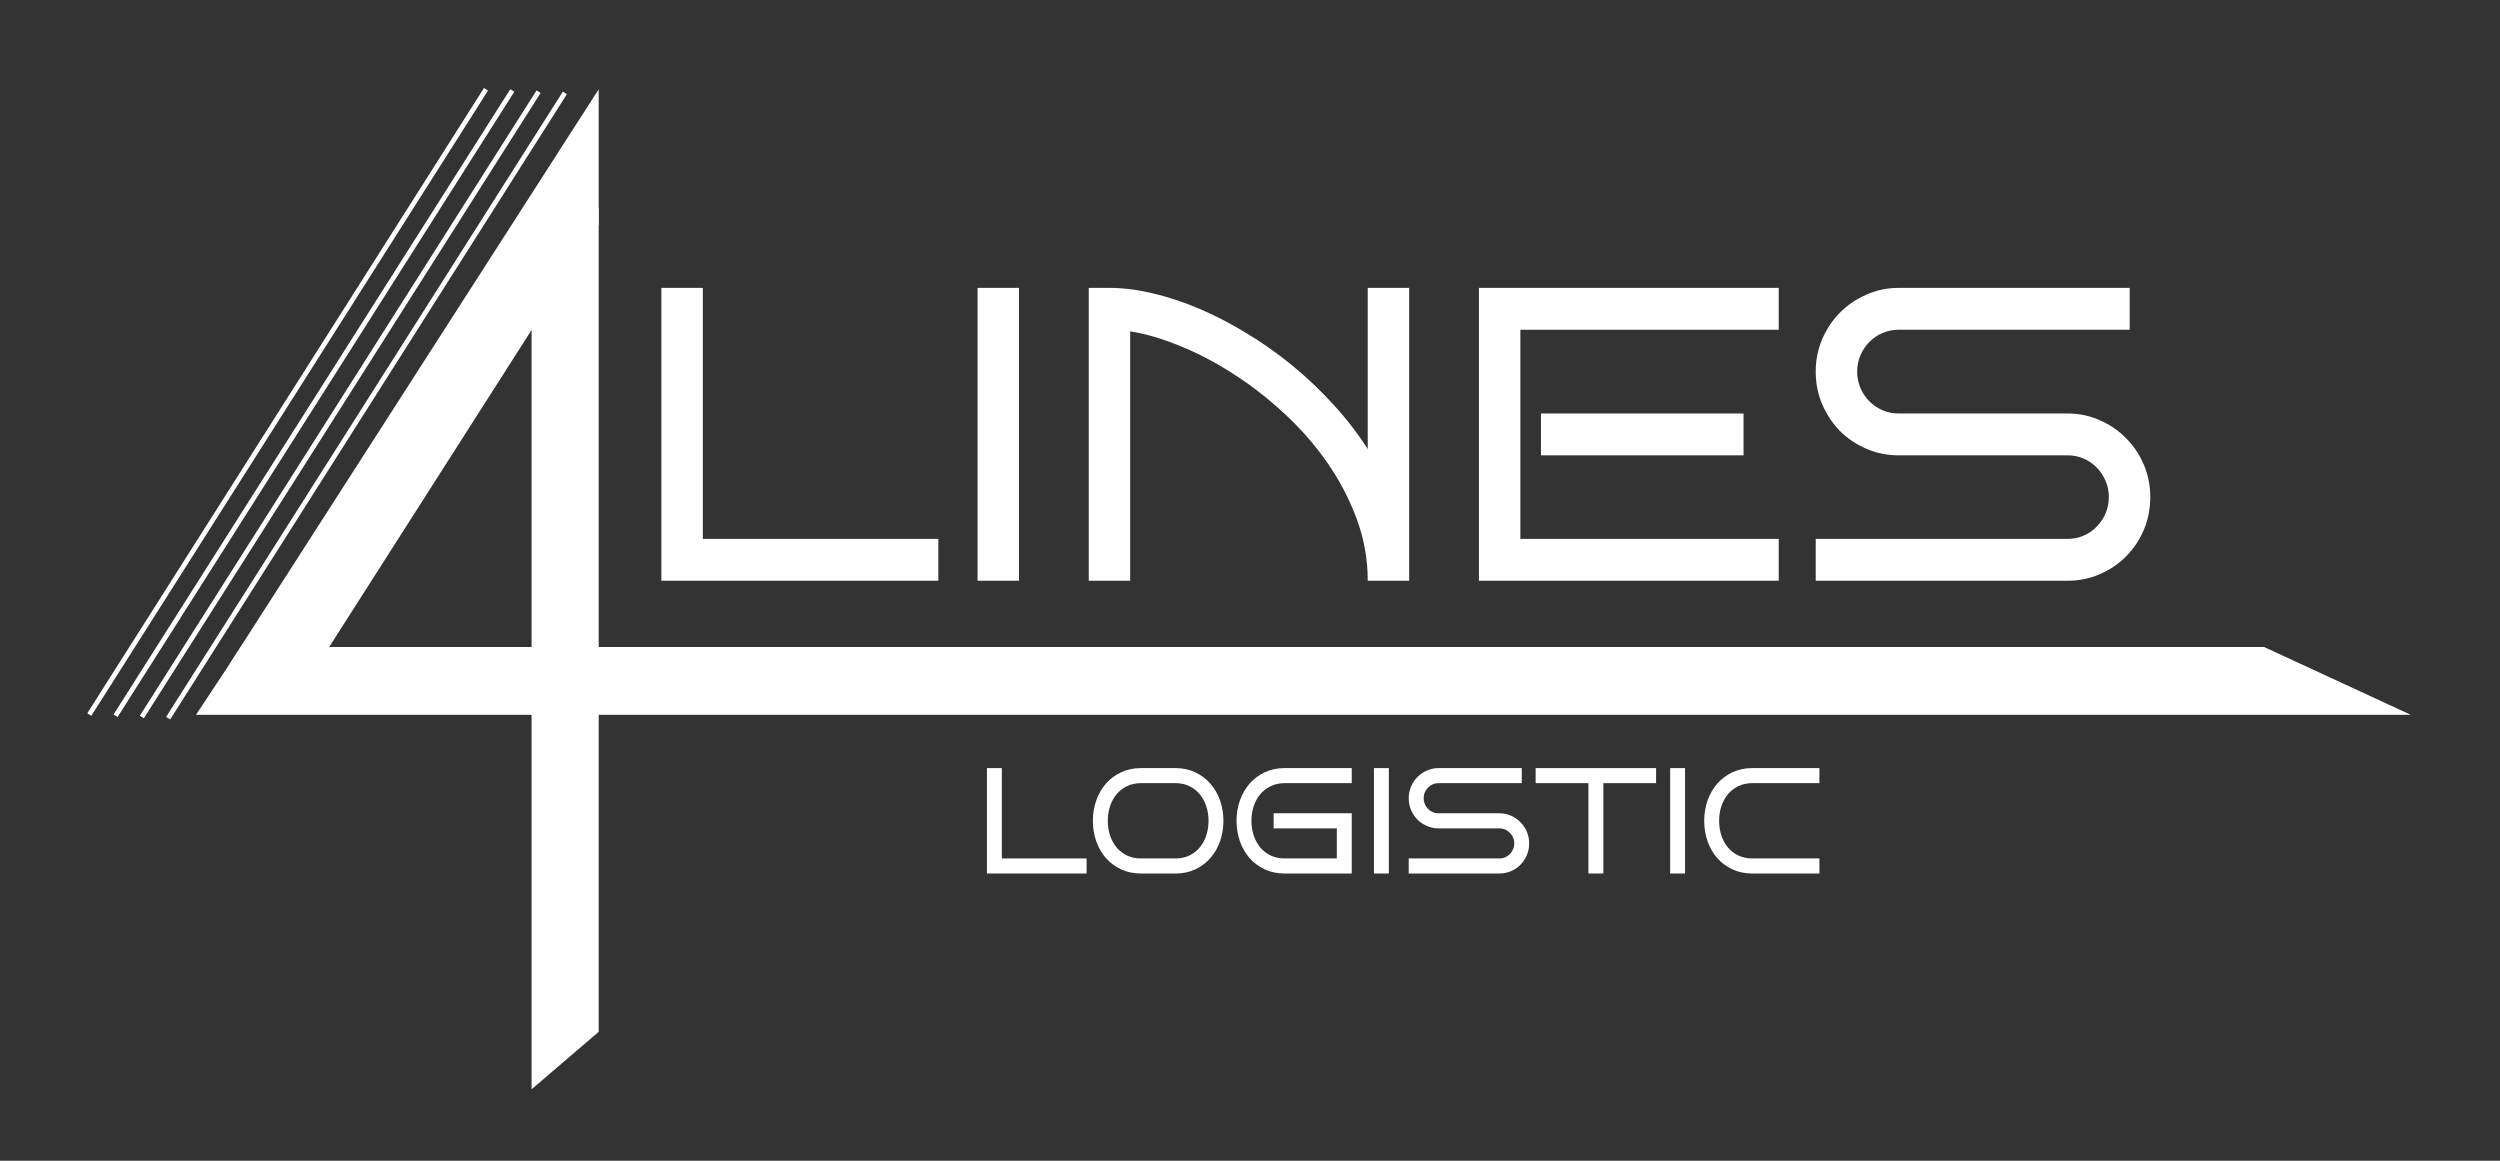 <svg width="140" height="65" viewBox="0 0 140 65" fill="none" xmlns="http://www.w3.org/2000/svg">
<rect x="0" y="0" width="140" height="65" fill="#333333" stroke="none"/>
<path d="M52.547 32.521H37.037V16.121H39.358V30.177H52.547V32.521Z" fill="white"/>
<path d="M57.064 32.521H54.743V16.121H57.064V32.521Z" fill="white"/>
<path d="M63.29 32.521H60.97V16.121H62.124C62.879 16.121 63.679 16.22 64.524 16.419C65.377 16.617 66.245 16.903 67.128 17.276C68.011 17.65 68.891 18.104 69.766 18.637C70.649 19.163 71.502 19.762 72.325 20.433C73.147 21.104 73.921 21.836 74.645 22.628C75.37 23.414 76.019 24.253 76.593 25.145V16.121H78.913V32.521H76.593C76.593 31.316 76.385 30.157 75.97 29.044C75.555 27.924 75 26.868 74.306 25.877C73.611 24.885 72.811 23.974 71.906 23.143C71 22.305 70.053 21.569 69.064 20.936C68.083 20.303 67.094 19.785 66.098 19.381C65.102 18.969 64.166 18.694 63.29 18.557V32.521Z" fill="white"/>
<path d="M99.608 32.521H82.819V16.121H99.608V18.466H85.14V30.177H99.608V32.521ZM97.638 25.499H86.295V23.155H97.638V25.499Z" fill="white"/>
<path d="M120.416 27.832C120.416 28.488 120.295 29.102 120.054 29.673C119.812 30.238 119.48 30.733 119.058 31.16C118.642 31.579 118.152 31.911 117.586 32.155C117.027 32.399 116.427 32.521 115.786 32.521H101.68V30.177H115.786C116.11 30.177 116.412 30.116 116.691 29.994C116.971 29.872 117.212 29.704 117.416 29.49C117.627 29.277 117.793 29.029 117.914 28.747C118.035 28.457 118.095 28.152 118.095 27.832C118.095 27.512 118.035 27.211 117.914 26.929C117.793 26.646 117.627 26.399 117.416 26.185C117.212 25.972 116.971 25.804 116.691 25.682C116.412 25.56 116.11 25.499 115.786 25.499H106.321C105.687 25.499 105.087 25.377 104.521 25.133C103.955 24.889 103.461 24.558 103.038 24.138C102.623 23.711 102.291 23.212 102.042 22.64C101.801 22.068 101.68 21.458 101.68 20.81C101.68 20.17 101.801 19.564 102.042 18.992C102.291 18.42 102.623 17.924 103.038 17.505C103.461 17.078 103.955 16.742 104.521 16.499C105.087 16.247 105.687 16.121 106.321 16.121H119.261V18.466H106.321C106.004 18.466 105.703 18.527 105.416 18.649C105.136 18.771 104.891 18.938 104.68 19.152C104.469 19.365 104.303 19.617 104.182 19.907C104.061 20.189 104.001 20.49 104.001 20.81C104.001 21.13 104.061 21.435 104.182 21.725C104.303 22.007 104.469 22.255 104.68 22.468C104.891 22.682 105.136 22.85 105.416 22.972C105.703 23.094 106.004 23.155 106.321 23.155H115.786C116.427 23.155 117.027 23.28 117.586 23.532C118.152 23.776 118.642 24.111 119.058 24.538C119.48 24.958 119.812 25.453 120.054 26.025C120.295 26.589 120.416 27.192 120.416 27.832Z" fill="white"/>
<path d="M10.977 40.028L13.488 36.232H126.789L135 40.028H10.977Z" fill="white"/>
<path d="M29.769 14.863L33.527 11.644V57.781L29.769 61V14.863Z" fill="white"/>
<path d="M33.527 12.593L33.527 5L12.857 37.181L16.615 39.079L33.527 12.593Z" fill="white"/>
<path d="M60.85 48.916H55.267V43.013H56.102V48.072H60.85V48.916Z" fill="white"/>
<path d="M68.512 45.964C68.512 46.373 68.448 46.758 68.321 47.117C68.193 47.477 68.011 47.79 67.775 48.056C67.541 48.322 67.26 48.532 66.931 48.686C66.602 48.84 66.237 48.916 65.835 48.916H63.891C63.486 48.916 63.117 48.84 62.786 48.686C62.455 48.532 62.171 48.322 61.934 48.056C61.7 47.79 61.52 47.477 61.392 47.117C61.264 46.758 61.201 46.373 61.201 45.964C61.201 45.558 61.264 45.177 61.392 44.82C61.52 44.46 61.7 44.147 61.934 43.881C62.171 43.612 62.455 43.401 62.786 43.247C63.117 43.091 63.486 43.013 63.891 43.013H65.835C66.237 43.013 66.602 43.091 66.931 43.247C67.26 43.401 67.541 43.612 67.775 43.881C68.011 44.147 68.193 44.46 68.321 44.82C68.448 45.177 68.512 45.558 68.512 45.964ZM67.677 45.964C67.677 45.673 67.635 45.4 67.55 45.145C67.466 44.89 67.344 44.667 67.183 44.478C67.026 44.286 66.833 44.135 66.605 44.025C66.379 43.913 66.123 43.856 65.835 43.856H63.891C63.602 43.856 63.343 43.913 63.112 44.025C62.884 44.135 62.69 44.286 62.529 44.478C62.372 44.667 62.249 44.89 62.162 45.145C62.078 45.4 62.036 45.673 62.036 45.964C62.036 46.255 62.078 46.53 62.162 46.788C62.249 47.043 62.372 47.267 62.529 47.459C62.69 47.648 62.884 47.798 63.112 47.908C63.343 48.017 63.602 48.072 63.891 48.072H65.835C66.123 48.072 66.379 48.017 66.605 47.908C66.833 47.798 67.026 47.648 67.183 47.459C67.344 47.267 67.466 47.043 67.55 46.788C67.635 46.53 67.677 46.255 67.677 45.964Z" fill="white"/>
<path d="M75.697 48.916H71.936C71.531 48.916 71.163 48.84 70.831 48.686C70.5 48.532 70.216 48.322 69.979 48.056C69.746 47.79 69.565 47.477 69.437 47.117C69.31 46.758 69.246 46.373 69.246 45.964C69.246 45.558 69.31 45.177 69.437 44.82C69.565 44.46 69.746 44.147 69.979 43.881C70.216 43.612 70.5 43.401 70.831 43.247C71.163 43.091 71.531 43.013 71.936 43.013H75.697V43.856H71.936C71.648 43.856 71.388 43.913 71.157 44.025C70.929 44.135 70.735 44.286 70.574 44.478C70.417 44.667 70.294 44.89 70.208 45.145C70.123 45.4 70.081 45.673 70.081 45.964C70.081 46.255 70.123 46.53 70.208 46.788C70.294 47.043 70.417 47.267 70.574 47.459C70.735 47.648 70.929 47.798 71.157 47.908C71.388 48.017 71.648 48.072 71.936 48.072H74.862V46.389H71.324V45.544H75.697V48.916Z" fill="white"/>
<path d="M77.776 48.916H76.94V43.013H77.776V48.916Z" fill="white"/>
<path d="M85.633 47.228C85.633 47.464 85.59 47.685 85.503 47.891C85.416 48.094 85.297 48.273 85.144 48.426C84.995 48.577 84.818 48.697 84.615 48.785C84.414 48.873 84.198 48.916 83.967 48.916H78.888V48.072H83.967C84.083 48.072 84.192 48.05 84.293 48.007C84.393 47.963 84.48 47.902 84.553 47.825C84.63 47.748 84.689 47.659 84.733 47.558C84.776 47.453 84.798 47.344 84.798 47.228C84.798 47.113 84.776 47.005 84.733 46.903C84.689 46.802 84.63 46.712 84.553 46.636C84.48 46.559 84.393 46.498 84.293 46.454C84.192 46.41 84.083 46.389 83.967 46.389H80.559C80.331 46.389 80.115 46.345 79.911 46.257C79.708 46.169 79.53 46.05 79.377 45.899C79.228 45.745 79.109 45.565 79.019 45.359C78.932 45.153 78.888 44.934 78.888 44.7C78.888 44.47 78.932 44.252 79.019 44.046C79.109 43.84 79.228 43.662 79.377 43.511C79.53 43.357 79.708 43.236 79.911 43.148C80.115 43.058 80.331 43.013 80.559 43.013H85.218V43.856H80.559C80.445 43.856 80.337 43.878 80.233 43.922C80.133 43.966 80.045 44.027 79.969 44.103C79.892 44.18 79.833 44.271 79.789 44.375C79.746 44.477 79.724 44.585 79.724 44.7C79.724 44.816 79.746 44.925 79.789 45.03C79.833 45.131 79.892 45.221 79.969 45.297C80.045 45.374 80.133 45.435 80.233 45.479C80.337 45.523 80.445 45.544 80.559 45.544H83.967C84.198 45.544 84.414 45.59 84.615 45.68C84.818 45.768 84.995 45.889 85.144 46.043C85.297 46.194 85.416 46.372 85.503 46.578C85.59 46.781 85.633 46.998 85.633 47.228Z" fill="white"/>
<path d="M89.787 48.916H88.951V43.856H85.996V43.013H92.741V43.856H89.787V48.916Z" fill="white"/>
<path d="M94.363 48.916H93.528V43.013H94.363V48.916Z" fill="white"/>
<path d="M101.887 48.916H98.125C97.72 48.916 97.352 48.84 97.021 48.686C96.689 48.532 96.405 48.322 96.169 48.056C95.935 47.79 95.754 47.477 95.627 47.117C95.499 46.758 95.435 46.373 95.435 45.964C95.435 45.558 95.499 45.177 95.627 44.82C95.754 44.46 95.935 44.147 96.169 43.881C96.405 43.612 96.689 43.401 97.021 43.247C97.352 43.091 97.72 43.013 98.125 43.013H101.887V43.856H98.125C97.837 43.856 97.578 43.913 97.347 44.025C97.118 44.135 96.924 44.286 96.764 44.478C96.606 44.667 96.484 44.89 96.397 45.145C96.313 45.4 96.271 45.673 96.271 45.964C96.271 46.255 96.313 46.53 96.397 46.788C96.484 47.043 96.606 47.267 96.764 47.459C96.924 47.648 97.118 47.798 97.347 47.908C97.578 48.017 97.837 48.072 98.125 48.072H101.887V48.916Z" fill="white"/>
<path d="M31.632 5.203L9.416 40.218" stroke="white" stroke-width="0.267"/>
<path d="M30.16 5.135L7.944 40.151" stroke="white" stroke-width="0.267"/>
<path d="M28.687 5.068L6.472 40.083" stroke="white" stroke-width="0.267"/>
<path d="M27.216 5L5 40.016" stroke="white" stroke-width="0.267"/>
</svg>
